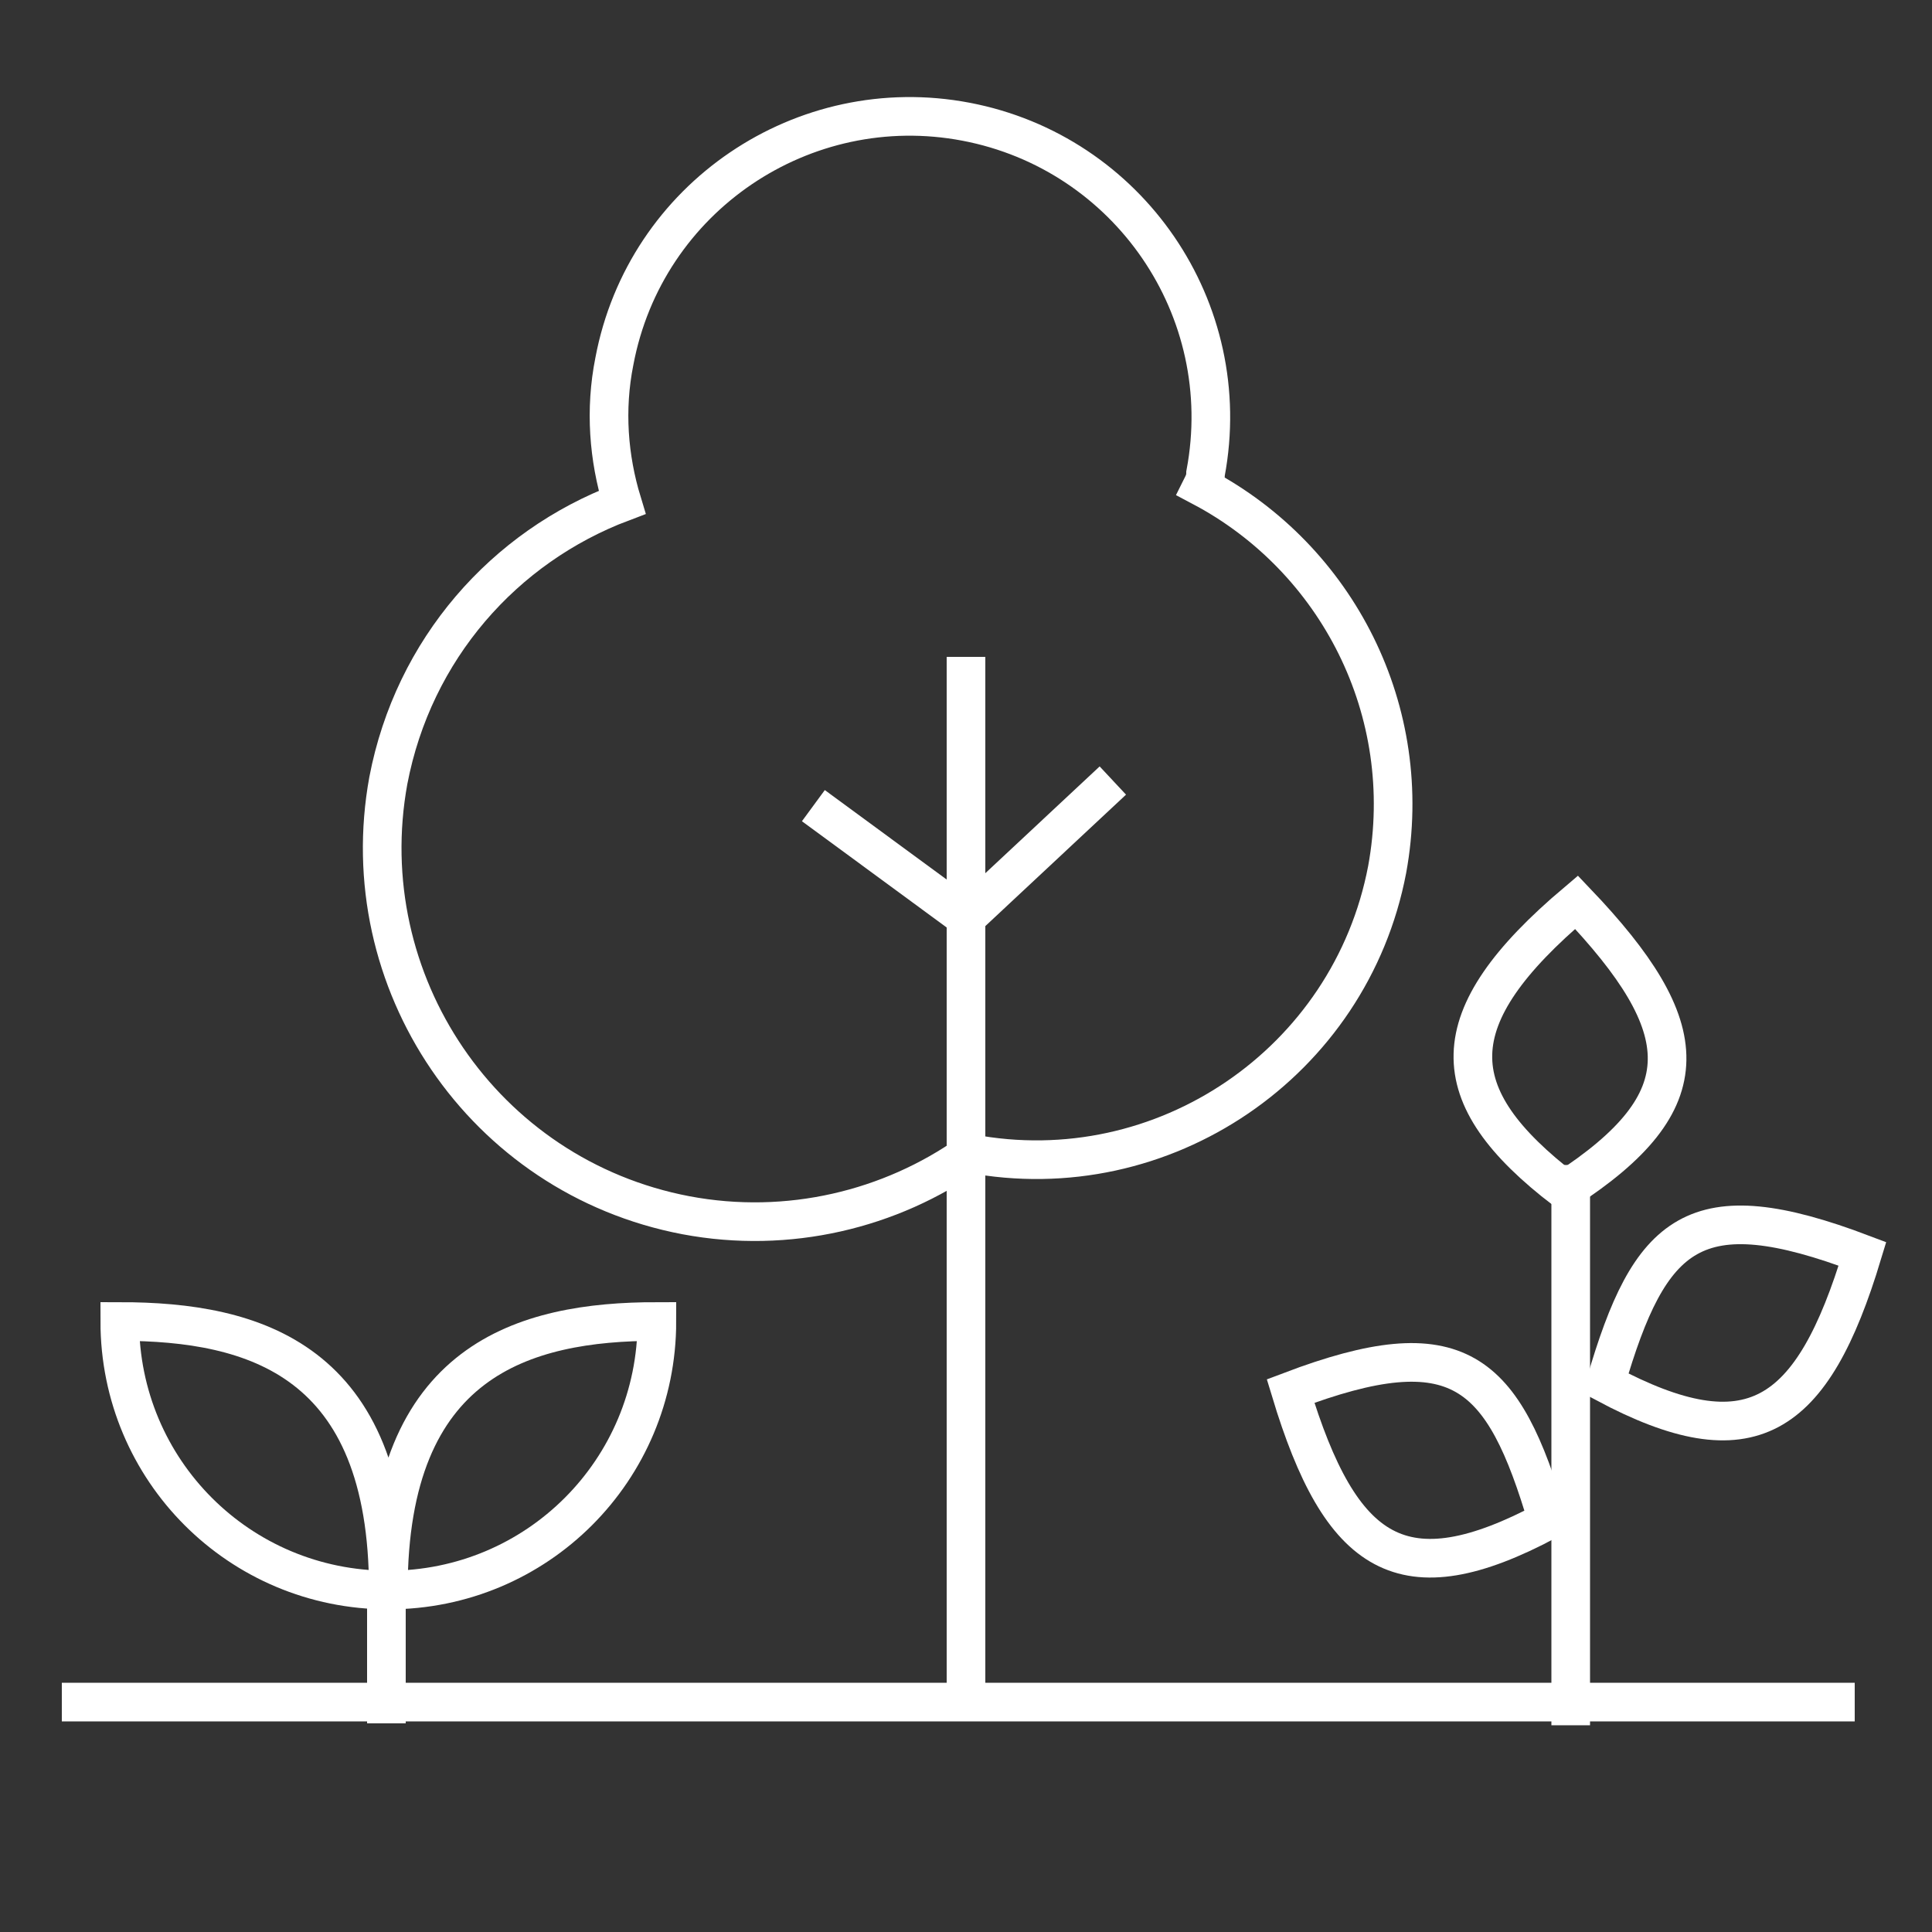<?xml version="1.0" encoding="utf-8"?>
<!-- Generator: Adobe Illustrator 25.2.3, SVG Export Plug-In . SVG Version: 6.00 Build 0)  -->
<svg version="1.1" id="Livello_1" xmlns="http://www.w3.org/2000/svg" xmlns:xlink="http://www.w3.org/1999/xlink" x="0px" y="0px"
	 viewBox="0 0 100 100" style="enable-background:new 0 0 100 100;" xml:space="preserve">
<rect x="0" y="0" width="100" height="100" fill="#333333" stroke="none"/>
<style type="text/css">
	.st0{fill:none;stroke:#FFFFFF;stroke-width:2;stroke-miterlimit:10;}
</style>
<g>
	<path class="st0" d="M32.2,26c-0.7-2.3-0.9-4.8-0.4-7.3c1.6-8.5,9.8-14,18.2-12.4S64,16,62.4,24.5c0,0.3-0.1,0.5-0.2,0.7
		c7,3.7,11.1,11.6,9.6,19.8c-1.9,10-11.6,16.6-21.6,14.7l0,0c-4.1,2.9-9.4,4.2-14.7,3.2c-10.5-2-17.3-12.1-15.4-22.5
		C21.4,33.6,26.1,28.3,32.2,26z"/>
	<polyline class="st0" points="50,87.4 50,47.5 57.6,40.4 	"/>
	<line class="st0" x1="3.2" y1="88.1" x2="96" y2="88.1"/>
	<g>
		<line class="st0" x1="20" y1="82.3" x2="20" y2="89.2"/>
		<path class="st0" d="M34,68.4c-6.9,0-13.9,2-13.9,13.9c0-11.9-6.9-13.9-13.9-13.9c0,7.7,6.2,13.9,13.9,13.9S34,76.1,34,68.4z"/>
	</g>
	<line class="st0" x1="81.3" y1="60.3" x2="81.3" y2="89.3"/>
	<path class="st0" d="M81.6,46.7c6.2,6.5,6.5,10.3-0.6,14.9C74.6,56.7,74.5,52.7,81.6,46.7z"/>
	<path class="st0" d="M66.8,72c2.6,8.6,5.8,10.7,13.3,6.7C77.8,70.9,75.5,68.7,66.8,72z"/>
	<path class="st0" d="M96.4,64.9c-2.6,8.6-5.8,10.7-13.3,6.7C85.4,63.7,87.7,61.6,96.4,64.9z"/>
	<polyline class="st0" points="50,34 50,47.5 42.1,41.7 	"/>
</g>
</svg>
